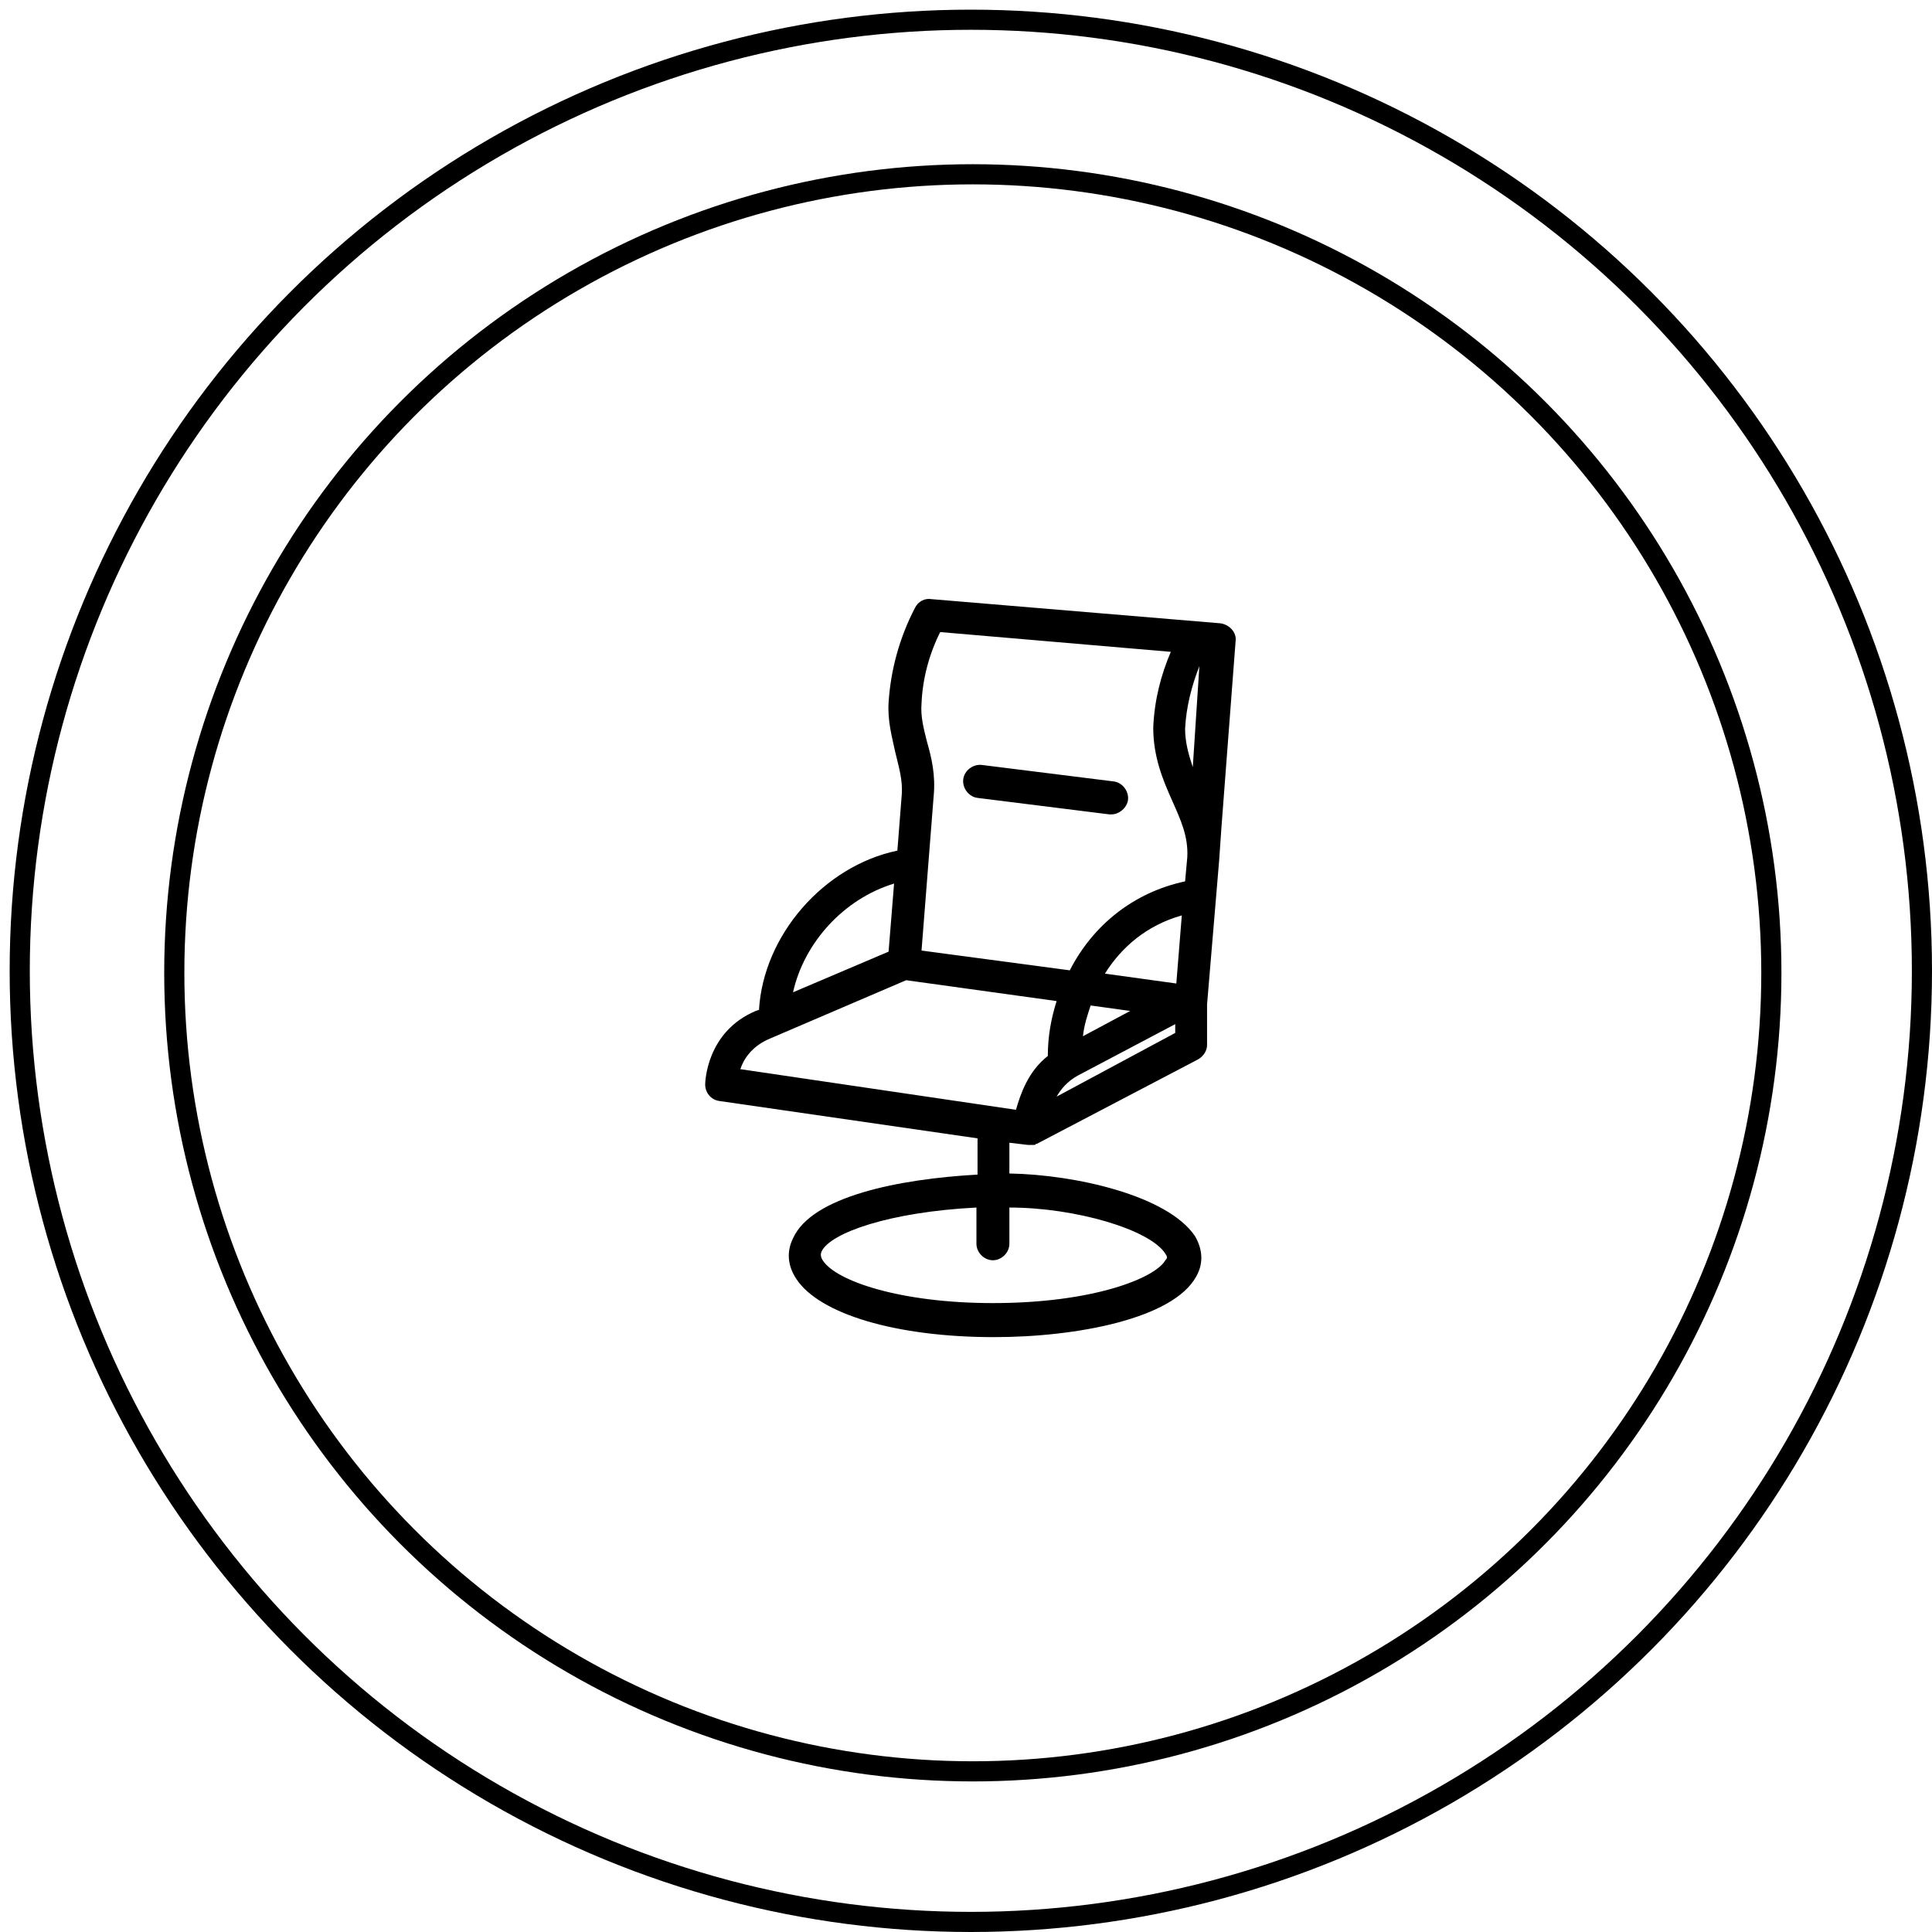 <svg width="200" height="200" viewBox="0 0 200 200" fill="none" xmlns="http://www.w3.org/2000/svg">
<rect x="0" y="0" width="200" height="200" fill="#808080" stroke="none"/>
<g clip-path="url(#clip0_65_137)">
<rect width="200" height="200" transform="translate(0 200) rotate(-90)" fill="white"/>
<circle cx="100.5" cy="100.5" r="98.458" stroke="black" stroke-width="2.084"/>
<circle cx="100.706" cy="100.706" r="82.664" stroke="black" stroke-width="2.085"/>
<path d="M127.911 66.342C128.024 65.432 127.229 64.636 126.319 64.523L96.419 62.022C95.737 61.908 95.055 62.249 94.714 62.931C93.123 66.001 92.213 69.297 91.986 72.708C91.872 74.641 92.327 76.232 92.668 77.824C93.009 79.302 93.464 80.666 93.35 82.258L92.895 88.056C85.278 89.647 79.025 96.81 78.571 104.54L78.23 104.654C73.114 106.814 73 112.044 73 112.271C73 113.067 73.568 113.863 74.478 113.976L101.194 117.842V121.593C93.009 122.048 84.028 123.867 82.095 128.187C81.413 129.551 81.526 131.029 82.436 132.394C84.823 136.032 92.781 138.419 102.9 138.419C111.54 138.419 121.43 136.486 123.818 132.166C124.614 130.802 124.5 129.324 123.704 127.96C120.862 123.753 111.312 121.593 104.491 121.48V118.296L106.424 118.524H106.538C106.651 118.524 106.765 118.524 106.879 118.524H106.992C107.106 118.524 107.22 118.524 107.22 118.41C107.22 118.41 107.22 118.41 107.333 118.41L124.045 109.656C124.614 109.315 124.955 108.747 124.955 108.178V103.972L126.205 89.079L126.433 85.782L127.911 66.342ZM120.635 129.779C120.862 130.12 120.862 130.234 120.635 130.461C119.612 132.28 113.245 134.895 102.786 134.895C93.236 134.895 86.529 132.621 85.165 130.461C84.937 130.12 84.937 129.779 85.051 129.551C85.96 127.619 92.099 125.459 101.081 125.004V128.756C101.081 129.665 101.876 130.461 102.786 130.461C103.695 130.461 104.491 129.665 104.491 128.756V125.004C111.312 125.004 119.043 127.278 120.635 129.779ZM112.904 104.086L116.997 104.654L112.108 107.269C112.222 106.132 112.563 105.109 112.904 104.086ZM95.965 76.801C95.624 75.437 95.283 74.186 95.396 72.822C95.51 70.207 96.192 67.706 97.329 65.432L121.203 67.478C120.18 69.866 119.498 72.481 119.384 75.323C119.384 78.392 120.407 80.78 121.317 82.826C122.226 84.873 123.022 86.578 122.908 88.738L122.681 91.239C117.338 92.376 113.131 95.787 110.744 100.448L95.396 98.401L96.647 82.485C96.874 80.211 96.419 78.392 95.965 76.801ZM122.681 75.437C122.795 73.163 123.363 71.003 124.159 68.956L123.477 79.416C123.022 78.051 122.681 76.801 122.681 75.437ZM122.34 94.763L121.772 101.812L114.382 100.789C116.087 98.06 118.702 95.787 122.34 94.763ZM92.554 91.466L91.986 98.515L82.095 102.721C83.232 97.605 87.325 93.058 92.554 91.466ZM79.48 107.61L93.805 101.471L109.38 103.631C108.811 105.45 108.47 107.269 108.47 109.315C106.424 110.907 105.628 113.294 105.173 114.886L76.638 110.679C76.979 109.656 77.775 108.406 79.48 107.61ZM109.38 113.522C109.834 112.726 110.517 111.93 111.54 111.362L121.658 106.018V106.928L109.38 113.522Z" fill="black"/>
<path d="M101.193 82.599L114.836 84.304C114.95 84.304 114.95 84.304 115.063 84.304C115.859 84.304 116.655 83.622 116.769 82.826C116.882 81.917 116.2 81.007 115.291 80.894L101.648 79.188C100.739 79.075 99.829 79.757 99.716 80.666C99.602 81.576 100.284 82.485 101.193 82.599Z" fill="black"/>
</g>
<defs>
<clipPath id="clip0_65_137">
<rect width="200" height="200" fill="white" transform="translate(0 200) rotate(-90)"/>
</clipPath>
</defs>
</svg>
